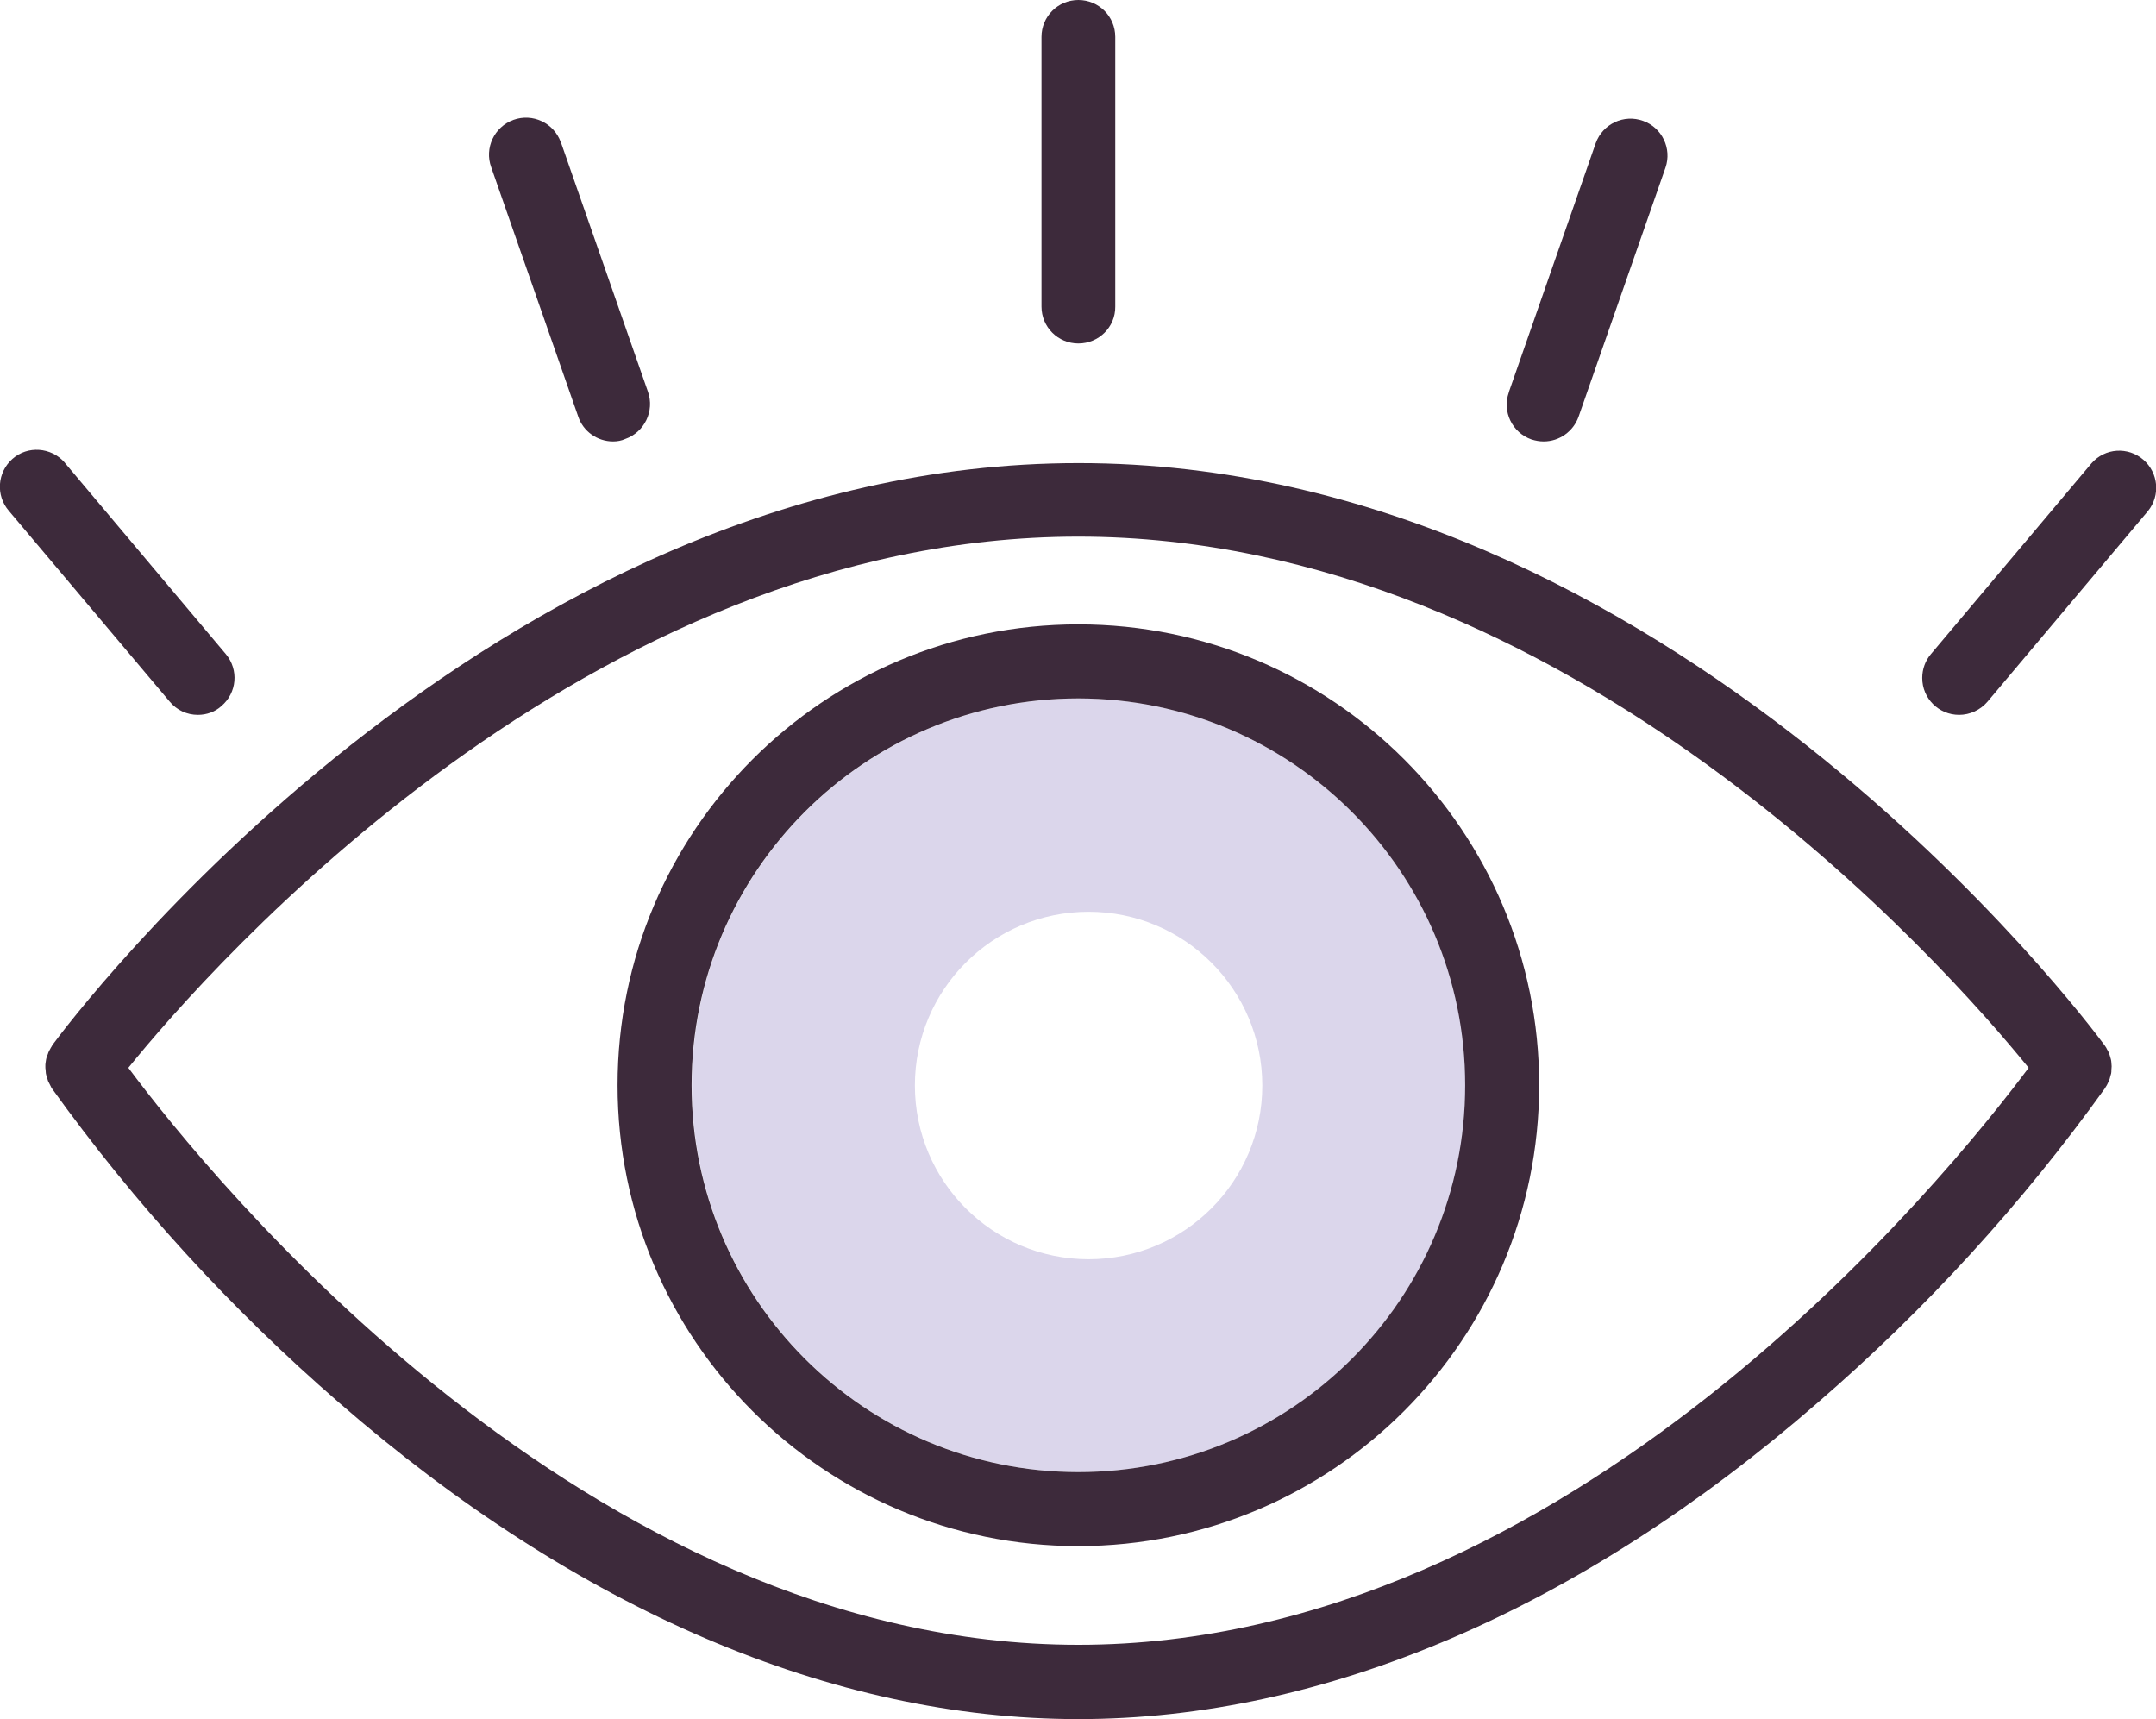 <?xml version="1.0" encoding="utf-8"?>
<!-- Generator: Adobe Illustrator 26.1.0, SVG Export Plug-In . SVG Version: 6.00 Build 0)  -->
<svg version="1.1" id="Layer_1" xmlns="http://www.w3.org/2000/svg" xmlns:xlink="http://www.w3.org/1999/xlink" x="0px" y="0px"
	 viewBox="0 0 86.51 68.97" style="enable-background:new 0 0 86.51 68.97;" xml:space="preserve">
<style type="text/css">
	.st0{fill:#15163A;}
	.st1{fill:#D1CCE6;}
	.st2{fill:#FFFFFF;}
	.st3{fill:#DBD6EB;}
	.st4{fill:#261D4B;}
	.st5{fill:#3A2B3A;}
	.st6{fill:#3D2A3B;}
	.st7{fill:#DBD7EB;}
	.st8{fill:#3C2B3B;}
	.st9{fill:#261B4E;}
	.st10{fill:#D0C3E0;}
</style>
<g>
	<path class="st3" d="M43.28,28.02c-8.57,0-15.52,6.95-15.52,15.52s6.95,15.52,15.52,15.52c8.57,0,15.52-6.95,15.52-15.52
		C58.79,34.98,51.84,28.03,43.28,28.02z M43.68,50.52c-3.85,0-6.97-3.12-6.97-6.97c0-3.85,3.12-6.97,6.97-6.97c0,0,0,0,0,0
		c3.85,0,6.97,3.12,6.97,6.97S47.53,50.52,43.68,50.52z"/>
	<path id="Path_1403_00000148646016784264800880000016413184440829785769_" class="st6" d="M43.27,62.03
		c-10.21,0-18.49-8.28-18.49-18.49s8.28-18.49,18.49-18.49s18.49,8.28,18.49,18.49c0,0,0,0,0,0C61.75,53.75,53.48,62.02,43.27,62.03
		 M43.27,28.02c-8.57,0-15.52,6.95-15.52,15.52c0,8.57,6.95,15.52,15.52,15.52c8.57,0,15.52-6.95,15.52-15.52l0,0
		C58.79,34.98,51.84,28.03,43.27,28.02"/>
	<path id="Path_1404" class="st6" d="M84.57,43.47c0.02-0.04,0.04-0.08,0.06-0.13c0.02-0.04,0.03-0.09,0.04-0.13
		c0.01-0.05,0.03-0.1,0.04-0.14c0.01-0.05,0.01-0.09,0.01-0.14c0-0.05,0.01-0.1,0.01-0.15s-0.01-0.09-0.01-0.14
		c0-0.05-0.01-0.09-0.02-0.14c-0.01-0.05-0.03-0.09-0.04-0.14s-0.03-0.09-0.05-0.14s-0.04-0.08-0.06-0.11
		c-0.02-0.05-0.05-0.1-0.08-0.14c-0.01-0.01-0.01-0.02-0.02-0.03c-0.7-0.95-17.47-23.36-41.17-23.36S2.8,40.98,2.1,41.93
		c-0.01,0.01-0.01,0.03-0.02,0.04C2.05,42.01,2.03,42.06,2,42.11c-0.02,0.04-0.05,0.08-0.06,0.12s-0.03,0.09-0.05,0.13
		c-0.02,0.05-0.03,0.1-0.04,0.14c-0.01,0.04-0.01,0.09-0.02,0.13s-0.01,0.1-0.01,0.15s0,0.1,0.01,0.14c0,0.05,0.01,0.09,0.01,0.14
		c0.01,0.05,0.02,0.1,0.04,0.14c0.01,0.05,0.03,0.09,0.04,0.14s0.04,0.08,0.06,0.13c0.02,0.05,0.05,0.09,0.07,0.14
		c0.01,0.01,0.01,0.03,0.02,0.04c3.34,4.65,7.21,8.88,11.53,12.62c9.55,8.31,19.81,12.7,29.67,12.7s20.12-4.39,29.67-12.7
		c4.33-3.74,8.2-7.98,11.53-12.62c0.01-0.01,0.01-0.03,0.02-0.04C84.53,43.56,84.55,43.51,84.57,43.47 M43.27,65.99
		c-19.72,0-34.91-18.84-38.12-23.15c3.28-4.05,18.44-21.31,38.12-21.31S78.12,38.8,81.4,42.84C78.18,47.15,63.02,65.99,43.27,65.99"
		/>
	<path id="Path_1405" class="st6" d="M43.27,13.78c-0.82,0-1.48-0.66-1.48-1.48V1.48c0-0.82,0.66-1.48,1.48-1.48
		s1.48,0.66,1.48,1.48V12.3C44.76,13.12,44.09,13.78,43.27,13.78"/>
	<path id="Path_1406" class="st6" d="M7.94,28.68c-0.44,0-0.85-0.19-1.13-0.53L0.36,20.5c-0.54-0.62-0.47-1.55,0.14-2.09
		s1.55-0.47,2.09,0.14c0.01,0.01,0.02,0.03,0.03,0.04l6.44,7.65c0.53,0.63,0.45,1.56-0.18,2.09C8.63,28.56,8.29,28.68,7.94,28.68"/>
	<path id="Path_1407" class="st6" d="M24.6,17.71c-0.63,0-1.2-0.4-1.4-1l-3.49-10c-0.28-0.77,0.12-1.62,0.89-1.9s1.62,0.12,1.9,0.89
		c0,0.01,0.01,0.02,0.01,0.02l3.49,10c0.27,0.77-0.14,1.62-0.91,1.89C24.94,17.68,24.77,17.71,24.6,17.71"/>
	<path id="Path_1408" class="st6" d="M78.61,28.68c-0.82,0-1.48-0.66-1.48-1.48c0-0.35,0.12-0.69,0.35-0.96l6.44-7.65
		c0.54-0.62,1.47-0.68,2.09-0.14c0.6,0.53,0.68,1.43,0.18,2.05l-6.44,7.65C79.46,28.49,79.04,28.68,78.61,28.68"/>
	<path id="Path_1409" class="st6" d="M61.94,17.71c-0.17,0-0.33-0.03-0.49-0.08c-0.77-0.27-1.18-1.11-0.91-1.88c0,0,0,0,0-0.01
		l3.49-10c0.28-0.77,1.13-1.17,1.9-0.89c0.76,0.27,1.16,1.11,0.9,1.87l-3.49,10C63.13,17.31,62.57,17.71,61.94,17.71"/>
</g>
</svg>
